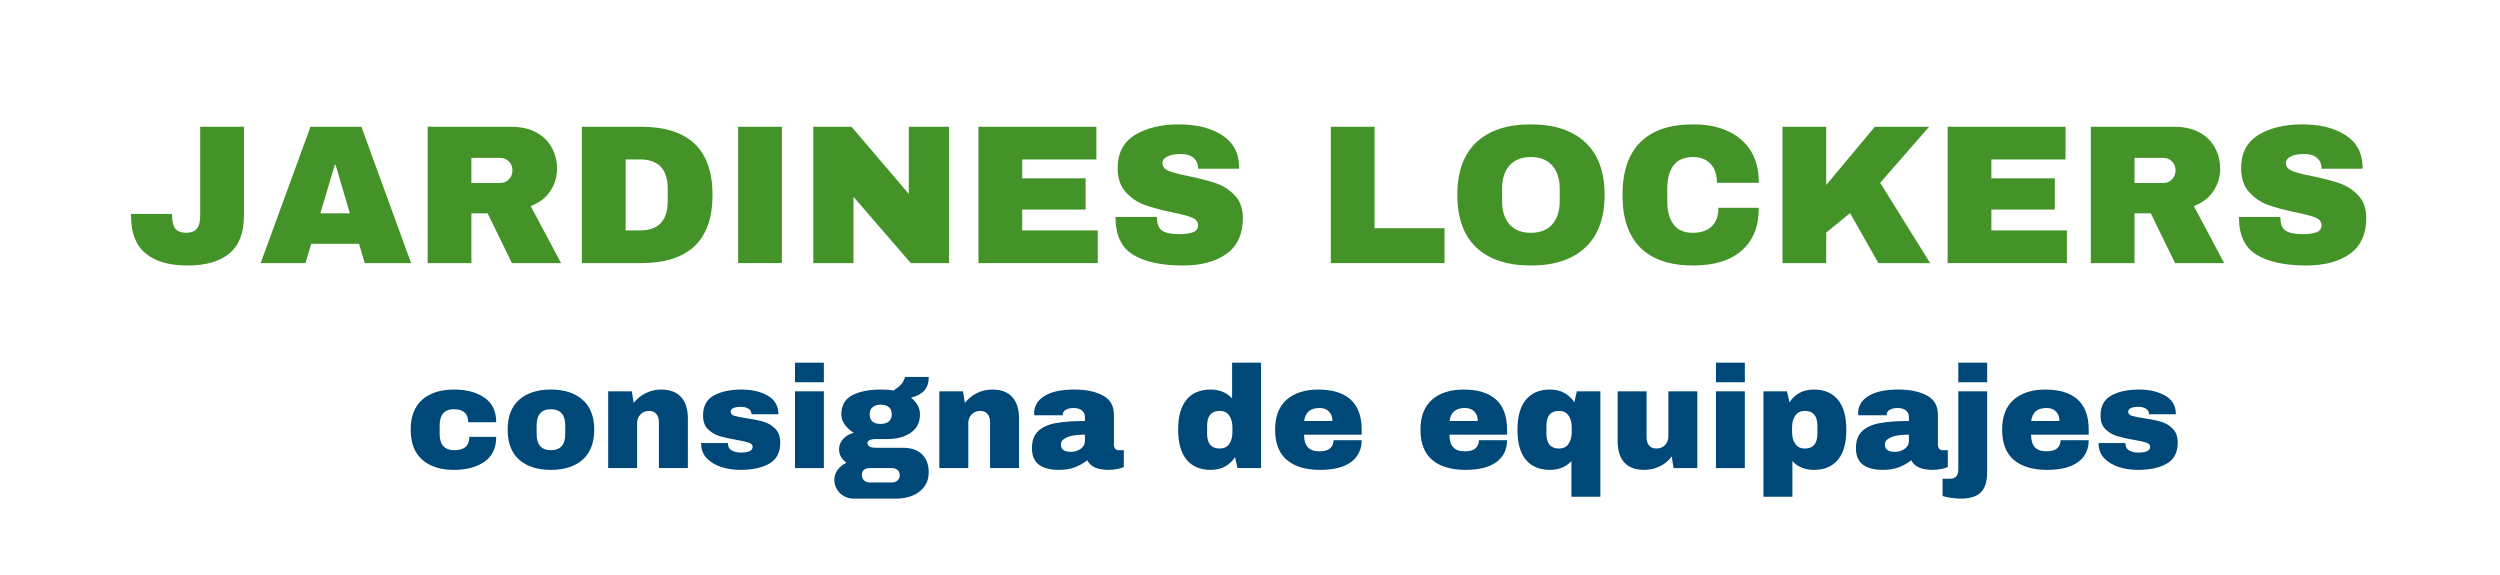 <svg xmlns="http://www.w3.org/2000/svg" xmlns:xlink="http://www.w3.org/1999/xlink" width="500" zoomAndPan="magnify" viewBox="0 0 375 86.25" height="115" preserveAspectRatio="xMidYMid meet" version="1.0"><defs><g/></defs><g fill="#449329" fill-opacity="1"><g transform="translate(18.967, 39.466)"><g><path d="M 17.625 -7.109 C 17.625 -4.547 16.895 -2.66 15.438 -1.453 C 13.988 -0.242 11.895 0.359 9.156 0.359 C 6.426 0.359 4.332 -0.242 2.875 -1.453 C 1.414 -2.66 0.688 -4.547 0.688 -7.109 L 0.688 -7.375 L 6.844 -7.375 L 6.844 -7.141 C 6.844 -6.203 7.016 -5.535 7.359 -5.141 C 7.703 -4.742 8.234 -4.547 8.953 -4.547 C 9.66 -4.547 10.188 -4.742 10.531 -5.141 C 10.883 -5.535 11.062 -6.203 11.062 -7.141 L 11.062 -20.453 L 17.625 -20.453 Z M 17.625 -7.109 "/></g></g></g><g fill="#449329" fill-opacity="1"><g transform="translate(38.805, 39.466)"><g><path d="M 15.906 0 L 15.047 -2.891 L 7.875 -2.891 L 7.016 0 L 0.297 0 L 7.766 -20.453 L 15.406 -20.453 L 22.859 0 Z M 9.25 -7.469 L 13.672 -7.469 L 11.531 -14.75 L 11.422 -14.75 Z M 9.25 -7.469 "/></g></g></g><g fill="#449329" fill-opacity="1"><g transform="translate(61.944, 39.466)"><g><path d="M 21.609 -14.188 C 21.609 -12.938 21.27 -11.805 20.594 -10.797 C 19.926 -9.785 18.945 -9.039 17.656 -8.562 L 22.219 0 L 14.844 0 L 11.203 -7.469 L 8.766 -7.469 L 8.766 0 L 2.203 0 L 2.203 -20.453 L 14.719 -20.453 C 16.188 -20.453 17.441 -20.172 18.484 -19.609 C 19.523 -19.047 20.305 -18.281 20.828 -17.312 C 21.348 -16.352 21.609 -15.312 21.609 -14.188 Z M 14.922 -13.922 C 14.922 -14.453 14.742 -14.895 14.391 -15.25 C 14.035 -15.602 13.598 -15.781 13.078 -15.781 L 8.766 -15.781 L 8.766 -12.016 L 13.078 -12.016 C 13.598 -12.016 14.035 -12.195 14.391 -12.562 C 14.742 -12.926 14.922 -13.379 14.922 -13.922 Z M 14.922 -13.922 "/></g></g></g><g fill="#449329" fill-opacity="1"><g transform="translate(85.082, 39.466)"><g><path d="M 11.062 -20.453 C 18.219 -20.453 21.797 -17.047 21.797 -10.234 C 21.797 -3.41 18.219 0 11.062 0 L 2.203 0 L 2.203 -20.453 Z M 8.766 -4.906 L 10.938 -4.906 C 13.695 -4.906 15.078 -6.383 15.078 -9.344 L 15.078 -11.125 C 15.078 -14.07 13.695 -15.547 10.938 -15.547 L 8.766 -15.547 Z M 8.766 -4.906 "/></g></g></g><g fill="#449329" fill-opacity="1"><g transform="translate(108.221, 39.466)"><g><path d="M 2.5 0 L 2.5 -20.453 L 9.062 -20.453 L 9.062 0 Z M 2.5 0 "/></g></g></g><g fill="#449329" fill-opacity="1"><g transform="translate(119.791, 39.466)"><g><path d="M 16.828 0 L 8.234 -9.938 L 8.234 0 L 2.203 0 L 2.203 -20.453 L 7.938 -20.453 L 16.531 -10.375 L 16.531 -20.453 L 22.562 -20.453 L 22.562 0 Z M 16.828 0 "/></g></g></g><g fill="#449329" fill-opacity="1"><g transform="translate(144.565, 39.466)"><g><path d="M 2.203 -20.453 L 19.891 -20.453 L 19.891 -15.547 L 8.766 -15.547 L 8.766 -12.719 L 18.281 -12.719 L 18.281 -8.031 L 8.766 -8.031 L 8.766 -4.906 L 20.094 -4.906 L 20.094 0 L 2.203 0 Z M 2.203 -20.453 "/></g></g></g><g fill="#449329" fill-opacity="1"><g transform="translate(166.038, 39.466)"><g><path d="M 10.797 -20.812 C 13.41 -20.812 15.555 -20.281 17.234 -19.219 C 18.922 -18.156 19.785 -16.586 19.828 -14.516 L 19.828 -14.156 L 13.672 -14.156 L 13.672 -14.266 C 13.672 -14.867 13.453 -15.367 13.016 -15.766 C 12.586 -16.16 11.926 -16.359 11.031 -16.359 C 10.156 -16.359 9.484 -16.227 9.016 -15.969 C 8.555 -15.707 8.328 -15.391 8.328 -15.016 C 8.328 -14.484 8.645 -14.086 9.281 -13.828 C 9.914 -13.566 10.938 -13.301 12.344 -13.031 C 13.988 -12.688 15.336 -12.332 16.391 -11.969 C 17.453 -11.602 18.379 -11.004 19.172 -10.172 C 19.973 -9.336 20.379 -8.207 20.391 -6.781 C 20.391 -4.363 19.57 -2.566 17.938 -1.391 C 16.301 -0.223 14.117 0.359 11.391 0.359 C 8.191 0.359 5.707 -0.176 3.938 -1.25 C 2.164 -2.32 1.281 -4.211 1.281 -6.922 L 7.5 -6.922 C 7.5 -5.891 7.766 -5.203 8.297 -4.859 C 8.828 -4.516 9.66 -4.344 10.797 -4.344 C 11.629 -4.344 12.316 -4.43 12.859 -4.609 C 13.398 -4.785 13.672 -5.148 13.672 -5.703 C 13.672 -6.203 13.367 -6.578 12.766 -6.828 C 12.16 -7.078 11.176 -7.336 9.812 -7.609 C 8.145 -7.961 6.766 -8.332 5.672 -8.719 C 4.586 -9.113 3.641 -9.754 2.828 -10.641 C 2.016 -11.535 1.609 -12.742 1.609 -14.266 C 1.609 -16.504 2.473 -18.156 4.203 -19.219 C 5.941 -20.281 8.141 -20.812 10.797 -20.812 Z M 10.797 -20.812 "/></g></g></g><g fill="#449329" fill-opacity="1"><g transform="translate(187.512, 39.466)"><g/></g></g><g fill="#449329" fill-opacity="1"><g transform="translate(197.416, 39.466)"><g><path d="M 2.203 -20.453 L 8.766 -20.453 L 8.766 -5.234 L 19.266 -5.234 L 19.266 0 L 2.203 0 Z M 2.203 -20.453 "/></g></g></g><g fill="#449329" fill-opacity="1"><g transform="translate(217.253, 39.466)"><g><path d="M 12.375 -20.812 C 15.895 -20.812 18.617 -19.91 20.547 -18.109 C 22.473 -16.305 23.438 -13.68 23.438 -10.234 C 23.438 -6.785 22.473 -4.156 20.547 -2.344 C 18.617 -0.539 15.895 0.359 12.375 0.359 C 8.844 0.359 6.117 -0.535 4.203 -2.328 C 2.297 -4.129 1.344 -6.766 1.344 -10.234 C 1.344 -13.703 2.297 -16.332 4.203 -18.125 C 6.117 -19.914 8.844 -20.812 12.375 -20.812 Z M 12.375 -15.906 C 10.969 -15.906 9.895 -15.477 9.156 -14.625 C 8.426 -13.77 8.062 -12.625 8.062 -11.188 L 8.062 -9.281 C 8.062 -7.832 8.426 -6.68 9.156 -5.828 C 9.895 -4.973 10.969 -4.547 12.375 -4.547 C 13.781 -4.547 14.852 -4.973 15.594 -5.828 C 16.332 -6.68 16.703 -7.832 16.703 -9.281 L 16.703 -11.188 C 16.703 -12.625 16.332 -13.77 15.594 -14.625 C 14.852 -15.477 13.781 -15.906 12.375 -15.906 Z M 12.375 -15.906 "/></g></g></g><g fill="#449329" fill-opacity="1"><g transform="translate(242.028, 39.466)"><g><path d="M 11.953 -20.812 C 14.984 -20.812 17.379 -20.051 19.141 -18.531 C 20.91 -17.02 21.797 -14.859 21.797 -12.047 L 15.516 -12.047 C 15.516 -13.234 15.203 -14.172 14.578 -14.859 C 13.953 -15.555 13.066 -15.906 11.922 -15.906 C 10.598 -15.906 9.625 -15.488 9 -14.656 C 8.375 -13.82 8.062 -12.664 8.062 -11.188 L 8.062 -9.281 C 8.062 -7.812 8.375 -6.656 9 -5.812 C 9.625 -4.969 10.578 -4.547 11.859 -4.547 C 13.129 -4.547 14.094 -4.875 14.75 -5.531 C 15.406 -6.188 15.734 -7.109 15.734 -8.297 L 21.797 -8.297 C 21.797 -5.504 20.938 -3.363 19.219 -1.875 C 17.508 -0.383 15.086 0.359 11.953 0.359 C 8.461 0.359 5.82 -0.531 4.031 -2.312 C 2.238 -4.102 1.344 -6.742 1.344 -10.234 C 1.344 -13.723 2.238 -16.359 4.031 -18.141 C 5.82 -19.922 8.461 -20.812 11.953 -20.812 Z M 11.953 -20.812 "/></g></g></g><g fill="#449329" fill-opacity="1"><g transform="translate(265.166, 39.466)"><g><path d="M 16.062 -20.453 L 24.203 -20.453 L 16.859 -12.047 L 24.359 0 L 16.594 0 L 12.344 -7.5 L 8.766 -4.578 L 8.766 0 L 2.203 0 L 2.203 -20.453 L 8.766 -20.453 L 8.766 -11.719 Z M 16.062 -20.453 "/></g></g></g><g fill="#449329" fill-opacity="1"><g transform="translate(289.941, 39.466)"><g><path d="M 2.203 -20.453 L 19.891 -20.453 L 19.891 -15.547 L 8.766 -15.547 L 8.766 -12.719 L 18.281 -12.719 L 18.281 -8.031 L 8.766 -8.031 L 8.766 -4.906 L 20.094 -4.906 L 20.094 0 L 2.203 0 Z M 2.203 -20.453 "/></g></g></g><g fill="#449329" fill-opacity="1"><g transform="translate(311.414, 39.466)"><g><path d="M 21.609 -14.188 C 21.609 -12.938 21.27 -11.805 20.594 -10.797 C 19.926 -9.785 18.945 -9.039 17.656 -8.562 L 22.219 0 L 14.844 0 L 11.203 -7.469 L 8.766 -7.469 L 8.766 0 L 2.203 0 L 2.203 -20.453 L 14.719 -20.453 C 16.188 -20.453 17.441 -20.172 18.484 -19.609 C 19.523 -19.047 20.305 -18.281 20.828 -17.312 C 21.348 -16.352 21.609 -15.312 21.609 -14.188 Z M 14.922 -13.922 C 14.922 -14.453 14.742 -14.895 14.391 -15.25 C 14.035 -15.602 13.598 -15.781 13.078 -15.781 L 8.766 -15.781 L 8.766 -12.016 L 13.078 -12.016 C 13.598 -12.016 14.035 -12.195 14.391 -12.562 C 14.742 -12.926 14.922 -13.379 14.922 -13.922 Z M 14.922 -13.922 "/></g></g></g><g fill="#449329" fill-opacity="1"><g transform="translate(334.553, 39.466)"><g><path d="M 10.797 -20.812 C 13.41 -20.812 15.555 -20.281 17.234 -19.219 C 18.922 -18.156 19.785 -16.586 19.828 -14.516 L 19.828 -14.156 L 13.672 -14.156 L 13.672 -14.266 C 13.672 -14.867 13.453 -15.367 13.016 -15.766 C 12.586 -16.16 11.926 -16.359 11.031 -16.359 C 10.156 -16.359 9.484 -16.227 9.016 -15.969 C 8.555 -15.707 8.328 -15.391 8.328 -15.016 C 8.328 -14.484 8.645 -14.086 9.281 -13.828 C 9.914 -13.566 10.938 -13.301 12.344 -13.031 C 13.988 -12.688 15.336 -12.332 16.391 -11.969 C 17.453 -11.602 18.379 -11.004 19.172 -10.172 C 19.973 -9.336 20.379 -8.207 20.391 -6.781 C 20.391 -4.363 19.57 -2.566 17.938 -1.391 C 16.301 -0.223 14.117 0.359 11.391 0.359 C 8.191 0.359 5.707 -0.176 3.938 -1.25 C 2.164 -2.32 1.281 -4.211 1.281 -6.922 L 7.5 -6.922 C 7.5 -5.891 7.766 -5.203 8.297 -4.859 C 8.828 -4.516 9.66 -4.344 10.797 -4.344 C 11.629 -4.344 12.316 -4.43 12.859 -4.609 C 13.398 -4.785 13.672 -5.148 13.672 -5.703 C 13.672 -6.203 13.367 -6.578 12.766 -6.828 C 12.16 -7.078 11.176 -7.336 9.812 -7.609 C 8.145 -7.961 6.766 -8.332 5.672 -8.719 C 4.586 -9.113 3.641 -9.754 2.828 -10.641 C 2.016 -11.535 1.609 -12.742 1.609 -14.266 C 1.609 -16.504 2.473 -18.156 4.203 -19.219 C 5.941 -20.281 8.141 -20.812 10.797 -20.812 Z M 10.797 -20.812 "/></g></g></g><g fill="#004877" fill-opacity="1"><g transform="translate(60.823, 70.214)"><g><path d="M 7.266 -11.781 C 9.148 -11.781 10.676 -11.375 11.844 -10.562 C 13.02 -9.758 13.609 -8.531 13.609 -6.875 L 9.406 -6.875 C 9.406 -8.176 8.691 -8.828 7.266 -8.828 C 5.836 -8.828 5.125 -8.008 5.125 -6.375 L 5.125 -5.125 C 5.125 -3.5 5.863 -2.688 7.344 -2.688 C 8.832 -2.688 9.578 -3.352 9.578 -4.688 L 13.609 -4.688 C 13.609 -3.02 13.02 -1.773 11.844 -0.953 C 10.676 -0.141 9.148 0.266 7.266 0.266 C 5.242 0.266 3.656 -0.242 2.5 -1.266 C 1.352 -2.285 0.781 -3.785 0.781 -5.766 C 0.781 -7.734 1.352 -9.227 2.5 -10.25 C 3.656 -11.27 5.242 -11.781 7.266 -11.781 Z M 7.266 -11.781 "/></g></g></g><g fill="#004877" fill-opacity="1"><g transform="translate(75.368, 70.214)"><g><path d="M 7.266 -11.781 C 9.285 -11.781 10.875 -11.266 12.031 -10.234 C 13.188 -9.211 13.766 -7.723 13.766 -5.766 C 13.766 -3.797 13.188 -2.297 12.031 -1.266 C 10.875 -0.242 9.285 0.266 7.266 0.266 C 5.242 0.266 3.656 -0.242 2.5 -1.266 C 1.352 -2.285 0.781 -3.785 0.781 -5.766 C 0.781 -7.734 1.352 -9.227 2.5 -10.25 C 3.656 -11.27 5.242 -11.781 7.266 -11.781 Z M 7.266 -8.828 C 5.836 -8.828 5.125 -8.008 5.125 -6.375 L 5.125 -5.125 C 5.125 -3.5 5.836 -2.688 7.266 -2.688 C 8.703 -2.688 9.422 -3.5 9.422 -5.125 L 9.422 -6.375 C 9.422 -8.008 8.703 -8.828 7.266 -8.828 Z M 7.266 -8.828 "/></g></g></g><g fill="#004877" fill-opacity="1"><g transform="translate(89.913, 70.214)"><g><path d="M 9.25 -11.781 C 10.582 -11.781 11.582 -11.406 12.25 -10.656 C 12.926 -9.914 13.266 -8.848 13.266 -7.453 L 13.266 0 L 8.922 0 L 8.922 -6.938 C 8.922 -7.426 8.789 -7.82 8.531 -8.125 C 8.281 -8.426 7.922 -8.578 7.453 -8.578 C 6.922 -8.578 6.488 -8.398 6.156 -8.047 C 5.82 -7.703 5.656 -7.273 5.656 -6.766 L 5.656 0 L 1.312 0 L 1.312 -11.516 L 4.859 -11.516 L 5.141 -9.766 C 5.598 -10.379 6.191 -10.867 6.922 -11.234 C 7.66 -11.598 8.438 -11.781 9.25 -11.781 Z M 9.25 -11.781 "/></g></g></g><g fill="#004877" fill-opacity="1"><g transform="translate(104.458, 70.214)"><g><path d="M 6.781 -11.781 C 8.32 -11.781 9.625 -11.477 10.688 -10.875 C 11.758 -10.27 12.297 -9.336 12.297 -8.078 L 8.266 -8.078 C 8.266 -8.492 8.078 -8.789 7.703 -8.969 C 7.441 -9.113 7.113 -9.188 6.719 -9.188 C 5.664 -9.188 5.141 -8.938 5.141 -8.438 C 5.141 -8.164 5.32 -7.969 5.688 -7.844 C 6.051 -7.727 6.648 -7.609 7.484 -7.484 C 8.504 -7.336 9.352 -7.164 10.031 -6.969 C 10.719 -6.77 11.312 -6.422 11.812 -5.922 C 12.32 -5.422 12.578 -4.719 12.578 -3.812 C 12.578 -2.344 12.031 -1.297 10.938 -0.672 C 9.844 -0.047 8.406 0.266 6.625 0.266 C 5.613 0.266 4.656 0.125 3.75 -0.156 C 2.852 -0.445 2.117 -0.891 1.547 -1.484 C 0.984 -2.078 0.703 -2.832 0.703 -3.75 L 4.734 -3.75 L 4.734 -3.672 C 4.742 -3.172 4.945 -2.82 5.344 -2.625 C 5.75 -2.426 6.176 -2.328 6.625 -2.328 C 7.832 -2.328 8.438 -2.613 8.438 -3.188 C 8.438 -3.477 8.25 -3.688 7.875 -3.812 C 7.5 -3.945 6.879 -4.086 6.016 -4.234 C 4.984 -4.41 4.133 -4.598 3.469 -4.797 C 2.812 -5.004 2.234 -5.348 1.734 -5.828 C 1.242 -6.316 1 -7 1 -7.875 C 1 -9.281 1.531 -10.281 2.594 -10.875 C 3.664 -11.477 5.062 -11.781 6.781 -11.781 Z M 6.781 -11.781 "/></g></g></g><g fill="#004877" fill-opacity="1"><g transform="translate(117.782, 70.214)"><g><path d="M 1.469 -12.875 L 1.469 -15.812 L 5.797 -15.812 L 5.797 -12.875 Z M 1.469 0 L 1.469 -11.516 L 5.797 -11.516 L 5.797 0 Z M 1.469 0 "/></g></g></g><g fill="#004877" fill-opacity="1"><g transform="translate(125.043, 70.214)"><g><path d="M 14.266 -13.672 C 14.266 -12.785 14.039 -12.102 13.594 -11.625 C 13.156 -11.145 12.492 -10.789 11.609 -10.562 C 12.023 -10.238 12.352 -9.863 12.594 -9.438 C 12.832 -9.008 12.953 -8.555 12.953 -8.078 C 12.953 -6.848 12.488 -5.922 11.562 -5.297 C 10.645 -4.672 9.492 -4.359 8.109 -4.359 L 6.453 -4.359 C 5.535 -4.359 5.078 -4.148 5.078 -3.734 C 5.078 -3.523 5.176 -3.359 5.375 -3.234 C 5.582 -3.109 5.941 -3.047 6.453 -3.047 L 10.375 -3.047 C 11.656 -3.047 12.625 -2.711 13.281 -2.047 C 13.938 -1.379 14.266 -0.488 14.266 0.625 C 14.266 1.457 14.047 2.172 13.609 2.766 C 13.172 3.367 12.582 3.82 11.844 4.125 C 11.102 4.426 10.297 4.578 9.422 4.578 L 3.016 4.578 C 2.484 4.578 1.992 4.453 1.547 4.203 C 1.109 3.961 0.758 3.625 0.5 3.188 C 0.238 2.758 0.109 2.285 0.109 1.766 C 0.109 1.203 0.281 0.691 0.625 0.234 C 0.977 -0.223 1.414 -0.57 1.938 -0.812 C 1.594 -1.051 1.316 -1.344 1.109 -1.688 C 0.91 -2.039 0.812 -2.422 0.812 -2.828 C 0.812 -3.398 1.02 -3.914 1.438 -4.375 C 1.863 -4.832 2.391 -5.141 3.016 -5.297 C 2.441 -5.66 1.988 -6.078 1.656 -6.547 C 1.32 -7.023 1.156 -7.523 1.156 -8.047 C 1.156 -9.391 1.695 -10.348 2.781 -10.922 C 3.863 -11.492 5.301 -11.781 7.094 -11.781 C 7.875 -11.781 8.504 -11.734 8.984 -11.641 C 9.703 -12.098 10.164 -12.508 10.375 -12.875 C 10.582 -13.25 10.688 -13.516 10.688 -13.672 Z M 7.047 -9.516 C 6.566 -9.516 6.172 -9.391 5.859 -9.141 C 5.555 -8.891 5.406 -8.535 5.406 -8.078 C 5.406 -7.586 5.547 -7.223 5.828 -6.984 C 6.117 -6.742 6.523 -6.625 7.047 -6.625 C 7.566 -6.625 7.973 -6.742 8.266 -6.984 C 8.566 -7.223 8.719 -7.586 8.719 -8.078 C 8.719 -8.555 8.566 -8.914 8.266 -9.156 C 7.973 -9.395 7.566 -9.516 7.047 -9.516 Z M 5.359 0 C 5.023 0 4.754 0.086 4.547 0.266 C 4.336 0.453 4.234 0.711 4.234 1.047 C 4.234 1.379 4.344 1.645 4.562 1.844 C 4.781 2.051 5.047 2.156 5.359 2.156 L 8.766 2.156 C 9.086 2.156 9.359 2.055 9.578 1.859 C 9.805 1.672 9.922 1.406 9.922 1.062 C 9.922 0.727 9.812 0.469 9.594 0.281 C 9.375 0.094 9.098 0 8.766 0 Z M 5.359 0 "/></g></g></g><g fill="#004877" fill-opacity="1"><g transform="translate(139.588, 70.214)"><g><path d="M 9.25 -11.781 C 10.582 -11.781 11.582 -11.406 12.25 -10.656 C 12.926 -9.914 13.266 -8.848 13.266 -7.453 L 13.266 0 L 8.922 0 L 8.922 -6.938 C 8.922 -7.426 8.789 -7.82 8.531 -8.125 C 8.281 -8.426 7.922 -8.578 7.453 -8.578 C 6.922 -8.578 6.488 -8.398 6.156 -8.047 C 5.82 -7.703 5.656 -7.273 5.656 -6.766 L 5.656 0 L 1.312 0 L 1.312 -11.516 L 4.859 -11.516 L 5.141 -9.766 C 5.598 -10.379 6.191 -10.867 6.922 -11.234 C 7.66 -11.598 8.438 -11.781 9.25 -11.781 Z M 9.25 -11.781 "/></g></g></g><g fill="#004877" fill-opacity="1"><g transform="translate(154.133, 70.214)"><g><path d="M 7 -11.781 C 8.758 -11.781 10.191 -11.484 11.297 -10.891 C 12.398 -10.305 12.953 -9.352 12.953 -8.031 L 12.953 -3.531 C 12.953 -3.281 13.008 -3.078 13.125 -2.922 C 13.25 -2.766 13.426 -2.688 13.656 -2.688 L 14.438 -2.688 L 14.438 -0.172 C 14.395 -0.141 14.281 -0.094 14.094 -0.031 C 13.914 0.031 13.66 0.094 13.328 0.156 C 12.992 0.227 12.609 0.266 12.172 0.266 C 11.328 0.266 10.629 0.141 10.078 -0.109 C 9.535 -0.367 9.164 -0.723 8.969 -1.172 C 8.414 -0.742 7.797 -0.395 7.109 -0.125 C 6.422 0.133 5.625 0.266 4.719 0.266 C 2.008 0.266 0.656 -0.812 0.656 -2.969 C 0.656 -4.082 0.957 -4.93 1.562 -5.516 C 2.164 -6.109 3.035 -6.516 4.172 -6.734 C 5.305 -6.953 6.785 -7.062 8.609 -7.062 L 8.609 -7.641 C 8.609 -8.086 8.453 -8.426 8.141 -8.656 C 7.828 -8.895 7.426 -9.016 6.938 -9.016 C 6.488 -9.016 6.098 -8.93 5.766 -8.766 C 5.441 -8.609 5.281 -8.352 5.281 -8 L 5.281 -7.922 L 1 -7.922 C 0.988 -7.992 0.984 -8.094 0.984 -8.219 C 0.984 -9.312 1.5 -10.176 2.531 -10.812 C 3.57 -11.457 5.062 -11.781 7 -11.781 Z M 8.609 -5.016 C 7.379 -5.016 6.469 -4.879 5.875 -4.609 C 5.289 -4.336 5 -3.977 5 -3.531 C 5 -2.801 5.492 -2.438 6.484 -2.438 C 7.047 -2.438 7.539 -2.586 7.969 -2.891 C 8.395 -3.203 8.609 -3.582 8.609 -4.031 Z M 8.609 -5.016 "/></g></g></g><g fill="#004877" fill-opacity="1"><g transform="translate(168.678, 70.214)"><g/></g></g><g fill="#004877" fill-opacity="1"><g transform="translate(175.94, 70.214)"><g><path d="M 9.688 0 L 9.312 -1.641 C 8.469 -0.367 7.25 0.266 5.656 0.266 C 4.094 0.266 2.891 -0.242 2.047 -1.266 C 1.203 -2.285 0.781 -3.789 0.781 -5.781 C 0.781 -7.758 1.203 -9.254 2.047 -10.266 C 2.891 -11.273 4.094 -11.781 5.656 -11.781 C 6.977 -11.781 8.051 -11.336 8.875 -10.453 L 8.875 -15.812 L 13.219 -15.812 L 13.219 0 Z M 7 -8.578 C 5.75 -8.578 5.125 -7.828 5.125 -6.328 L 5.125 -5.172 C 5.125 -3.68 5.75 -2.938 7 -2.938 C 7.645 -2.938 8.125 -3.16 8.438 -3.609 C 8.758 -4.066 8.922 -4.66 8.922 -5.391 L 8.922 -6.109 C 8.922 -6.836 8.758 -7.43 8.438 -7.891 C 8.125 -8.348 7.645 -8.578 7 -8.578 Z M 7 -8.578 "/></g></g></g><g fill="#004877" fill-opacity="1"><g transform="translate(190.484, 70.214)"><g><path d="M 7.266 -11.781 C 9.367 -11.781 10.977 -11.285 12.094 -10.297 C 13.207 -9.305 13.766 -7.797 13.766 -5.766 L 13.766 -5.016 L 5.125 -5.016 C 5.125 -4.191 5.305 -3.566 5.672 -3.141 C 6.047 -2.723 6.633 -2.516 7.438 -2.516 C 8.164 -2.516 8.695 -2.664 9.031 -2.969 C 9.375 -3.27 9.547 -3.676 9.547 -4.188 L 13.766 -4.188 C 13.766 -2.789 13.234 -1.695 12.172 -0.906 C 11.109 -0.125 9.562 0.266 7.531 0.266 C 5.383 0.266 3.723 -0.227 2.547 -1.219 C 1.367 -2.219 0.781 -3.734 0.781 -5.766 C 0.781 -7.734 1.352 -9.227 2.5 -10.25 C 3.656 -11.27 5.242 -11.781 7.266 -11.781 Z M 7.438 -9.016 C 6.07 -9.016 5.305 -8.363 5.141 -7.062 L 9.375 -7.062 C 9.375 -7.664 9.203 -8.141 8.859 -8.484 C 8.523 -8.836 8.051 -9.016 7.438 -9.016 Z M 7.438 -9.016 "/></g></g></g><g fill="#004877" fill-opacity="1"><g transform="translate(205.029, 70.214)"><g/></g></g><g fill="#004877" fill-opacity="1"><g transform="translate(212.291, 70.214)"><g><path d="M 7.266 -11.781 C 9.367 -11.781 10.977 -11.285 12.094 -10.297 C 13.207 -9.305 13.766 -7.797 13.766 -5.766 L 13.766 -5.016 L 5.125 -5.016 C 5.125 -4.191 5.305 -3.566 5.672 -3.141 C 6.047 -2.723 6.633 -2.516 7.438 -2.516 C 8.164 -2.516 8.695 -2.664 9.031 -2.969 C 9.375 -3.27 9.547 -3.676 9.547 -4.188 L 13.766 -4.188 C 13.766 -2.789 13.234 -1.695 12.172 -0.906 C 11.109 -0.125 9.562 0.266 7.531 0.266 C 5.383 0.266 3.723 -0.227 2.547 -1.219 C 1.367 -2.219 0.781 -3.734 0.781 -5.766 C 0.781 -7.734 1.352 -9.227 2.5 -10.25 C 3.656 -11.27 5.242 -11.781 7.266 -11.781 Z M 7.438 -9.016 C 6.07 -9.016 5.305 -8.363 5.141 -7.062 L 9.375 -7.062 C 9.375 -7.664 9.203 -8.141 8.859 -8.484 C 8.523 -8.836 8.051 -9.016 7.438 -9.016 Z M 7.438 -9.016 "/></g></g></g><g fill="#004877" fill-opacity="1"><g transform="translate(226.836, 70.214)"><g><path d="M 5.656 -11.781 C 7.25 -11.781 8.469 -11.145 9.312 -9.875 L 9.688 -11.516 L 13.219 -11.516 L 13.219 4.297 L 8.875 4.297 L 8.875 -1.047 C 8.062 -0.172 6.988 0.266 5.656 0.266 C 4.094 0.266 2.891 -0.238 2.047 -1.25 C 1.203 -2.258 0.781 -3.754 0.781 -5.734 C 0.781 -7.723 1.203 -9.227 2.047 -10.25 C 2.891 -11.27 4.094 -11.781 5.656 -11.781 Z M 7 -8.578 C 5.75 -8.578 5.125 -7.832 5.125 -6.344 L 5.125 -5.188 C 5.125 -3.688 5.75 -2.938 7 -2.938 C 7.645 -2.938 8.125 -3.164 8.438 -3.625 C 8.758 -4.082 8.922 -4.676 8.922 -5.406 L 8.922 -6.125 C 8.922 -6.852 8.758 -7.441 8.438 -7.891 C 8.125 -8.348 7.645 -8.578 7 -8.578 Z M 7 -8.578 "/></g></g></g><g fill="#004877" fill-opacity="1"><g transform="translate(241.381, 70.214)"><g><path d="M 9.656 0 L 9.375 -1.75 C 8.926 -1.125 8.332 -0.629 7.594 -0.266 C 6.863 0.086 6.094 0.266 5.281 0.266 C 3.938 0.266 2.93 -0.102 2.266 -0.844 C 1.598 -1.594 1.266 -2.664 1.266 -4.062 L 1.266 -11.516 L 5.609 -11.516 L 5.609 -4.578 C 5.609 -4.086 5.734 -3.691 5.984 -3.391 C 6.242 -3.086 6.602 -2.938 7.062 -2.938 C 7.602 -2.938 8.039 -3.109 8.375 -3.453 C 8.707 -3.805 8.875 -4.238 8.875 -4.75 L 8.875 -11.516 L 13.219 -11.516 L 13.219 0 Z M 9.656 0 "/></g></g></g><g fill="#004877" fill-opacity="1"><g transform="translate(255.926, 70.214)"><g><path d="M 1.469 -12.875 L 1.469 -15.812 L 5.797 -15.812 L 5.797 -12.875 Z M 1.469 0 L 1.469 -11.516 L 5.797 -11.516 L 5.797 0 Z M 1.469 0 "/></g></g></g><g fill="#004877" fill-opacity="1"><g transform="translate(263.187, 70.214)"><g><path d="M 8.906 -11.781 C 10.457 -11.781 11.656 -11.27 12.5 -10.25 C 13.344 -9.227 13.766 -7.723 13.766 -5.734 C 13.766 -3.754 13.344 -2.258 12.5 -1.25 C 11.656 -0.238 10.457 0.266 8.906 0.266 C 7.562 0.266 6.484 -0.172 5.672 -1.047 L 5.672 4.297 L 1.328 4.297 L 1.328 -11.516 L 4.859 -11.516 L 5.234 -9.875 C 6.078 -11.145 7.301 -11.781 8.906 -11.781 Z M 7.547 -8.578 C 6.91 -8.578 6.43 -8.348 6.109 -7.891 C 5.785 -7.441 5.625 -6.852 5.625 -6.125 L 5.625 -5.406 C 5.625 -4.676 5.785 -4.082 6.109 -3.625 C 6.43 -3.164 6.91 -2.938 7.547 -2.938 C 8.797 -2.938 9.422 -3.688 9.422 -5.188 L 9.422 -6.344 C 9.422 -7.832 8.797 -8.578 7.547 -8.578 Z M 7.547 -8.578 "/></g></g></g><g fill="#004877" fill-opacity="1"><g transform="translate(277.732, 70.214)"><g><path d="M 7 -11.781 C 8.758 -11.781 10.191 -11.484 11.297 -10.891 C 12.398 -10.305 12.953 -9.352 12.953 -8.031 L 12.953 -3.531 C 12.953 -3.281 13.008 -3.078 13.125 -2.922 C 13.25 -2.766 13.426 -2.688 13.656 -2.688 L 14.438 -2.688 L 14.438 -0.172 C 14.395 -0.141 14.281 -0.094 14.094 -0.031 C 13.914 0.031 13.66 0.094 13.328 0.156 C 12.992 0.227 12.609 0.266 12.172 0.266 C 11.328 0.266 10.629 0.141 10.078 -0.109 C 9.535 -0.367 9.164 -0.723 8.969 -1.172 C 8.414 -0.742 7.797 -0.395 7.109 -0.125 C 6.422 0.133 5.625 0.266 4.719 0.266 C 2.008 0.266 0.656 -0.812 0.656 -2.969 C 0.656 -4.082 0.957 -4.93 1.562 -5.516 C 2.164 -6.109 3.035 -6.516 4.172 -6.734 C 5.305 -6.953 6.785 -7.062 8.609 -7.062 L 8.609 -7.641 C 8.609 -8.086 8.453 -8.426 8.141 -8.656 C 7.828 -8.895 7.426 -9.016 6.938 -9.016 C 6.488 -9.016 6.098 -8.93 5.766 -8.766 C 5.441 -8.609 5.281 -8.352 5.281 -8 L 5.281 -7.922 L 1 -7.922 C 0.988 -7.992 0.984 -8.094 0.984 -8.219 C 0.984 -9.312 1.5 -10.176 2.531 -10.812 C 3.57 -11.457 5.062 -11.781 7 -11.781 Z M 8.609 -5.016 C 7.379 -5.016 6.469 -4.879 5.875 -4.609 C 5.289 -4.336 5 -3.977 5 -3.531 C 5 -2.801 5.492 -2.438 6.484 -2.438 C 7.047 -2.438 7.539 -2.586 7.969 -2.891 C 8.395 -3.203 8.609 -3.582 8.609 -4.031 Z M 8.609 -5.016 "/></g></g></g><g fill="#004877" fill-opacity="1"><g transform="translate(292.277, 70.214)"><g><path d="M 1.469 -12.875 L 1.469 -15.812 L 5.797 -15.812 L 5.797 -12.875 Z M 5.797 0.625 C 5.797 2.02 5.477 3.023 4.844 3.641 C 4.219 4.266 3.207 4.578 1.812 4.578 C 1.438 4.578 0.969 4.539 0.406 4.469 C -0.145 4.395 -0.578 4.301 -0.891 4.188 L -0.891 1.594 L 0.234 1.594 C 1.055 1.594 1.469 1.129 1.469 0.203 L 1.469 -11.516 L 5.797 -11.516 Z M 5.797 0.625 "/></g></g></g><g fill="#004877" fill-opacity="1"><g transform="translate(299.539, 70.214)"><g><path d="M 7.266 -11.781 C 9.367 -11.781 10.977 -11.285 12.094 -10.297 C 13.207 -9.305 13.766 -7.797 13.766 -5.766 L 13.766 -5.016 L 5.125 -5.016 C 5.125 -4.191 5.305 -3.566 5.672 -3.141 C 6.047 -2.723 6.633 -2.516 7.438 -2.516 C 8.164 -2.516 8.695 -2.664 9.031 -2.969 C 9.375 -3.27 9.547 -3.676 9.547 -4.188 L 13.766 -4.188 C 13.766 -2.789 13.234 -1.695 12.172 -0.906 C 11.109 -0.125 9.562 0.266 7.531 0.266 C 5.383 0.266 3.723 -0.227 2.547 -1.219 C 1.367 -2.219 0.781 -3.734 0.781 -5.766 C 0.781 -7.734 1.352 -9.227 2.5 -10.25 C 3.656 -11.27 5.242 -11.781 7.266 -11.781 Z M 7.438 -9.016 C 6.07 -9.016 5.305 -8.363 5.141 -7.062 L 9.375 -7.062 C 9.375 -7.664 9.203 -8.141 8.859 -8.484 C 8.523 -8.836 8.051 -9.016 7.438 -9.016 Z M 7.438 -9.016 "/></g></g></g><g fill="#004877" fill-opacity="1"><g transform="translate(314.083, 70.214)"><g><path d="M 6.781 -11.781 C 8.32 -11.781 9.625 -11.477 10.688 -10.875 C 11.758 -10.27 12.297 -9.336 12.297 -8.078 L 8.266 -8.078 C 8.266 -8.492 8.078 -8.789 7.703 -8.969 C 7.441 -9.113 7.113 -9.188 6.719 -9.188 C 5.664 -9.188 5.141 -8.938 5.141 -8.438 C 5.141 -8.164 5.32 -7.969 5.688 -7.844 C 6.051 -7.727 6.648 -7.609 7.484 -7.484 C 8.504 -7.336 9.352 -7.164 10.031 -6.969 C 10.719 -6.77 11.312 -6.422 11.812 -5.922 C 12.32 -5.422 12.578 -4.719 12.578 -3.812 C 12.578 -2.344 12.031 -1.297 10.938 -0.672 C 9.844 -0.047 8.406 0.266 6.625 0.266 C 5.613 0.266 4.656 0.125 3.75 -0.156 C 2.852 -0.445 2.117 -0.891 1.547 -1.484 C 0.984 -2.078 0.703 -2.832 0.703 -3.75 L 4.734 -3.75 L 4.734 -3.672 C 4.742 -3.172 4.945 -2.82 5.344 -2.625 C 5.75 -2.426 6.176 -2.328 6.625 -2.328 C 7.832 -2.328 8.438 -2.613 8.438 -3.188 C 8.438 -3.477 8.25 -3.688 7.875 -3.812 C 7.5 -3.945 6.879 -4.086 6.016 -4.234 C 4.984 -4.41 4.133 -4.598 3.469 -4.797 C 2.812 -5.004 2.234 -5.348 1.734 -5.828 C 1.242 -6.316 1 -7 1 -7.875 C 1 -9.281 1.531 -10.281 2.594 -10.875 C 3.664 -11.477 5.062 -11.781 6.781 -11.781 Z M 6.781 -11.781 "/></g></g></g></svg>